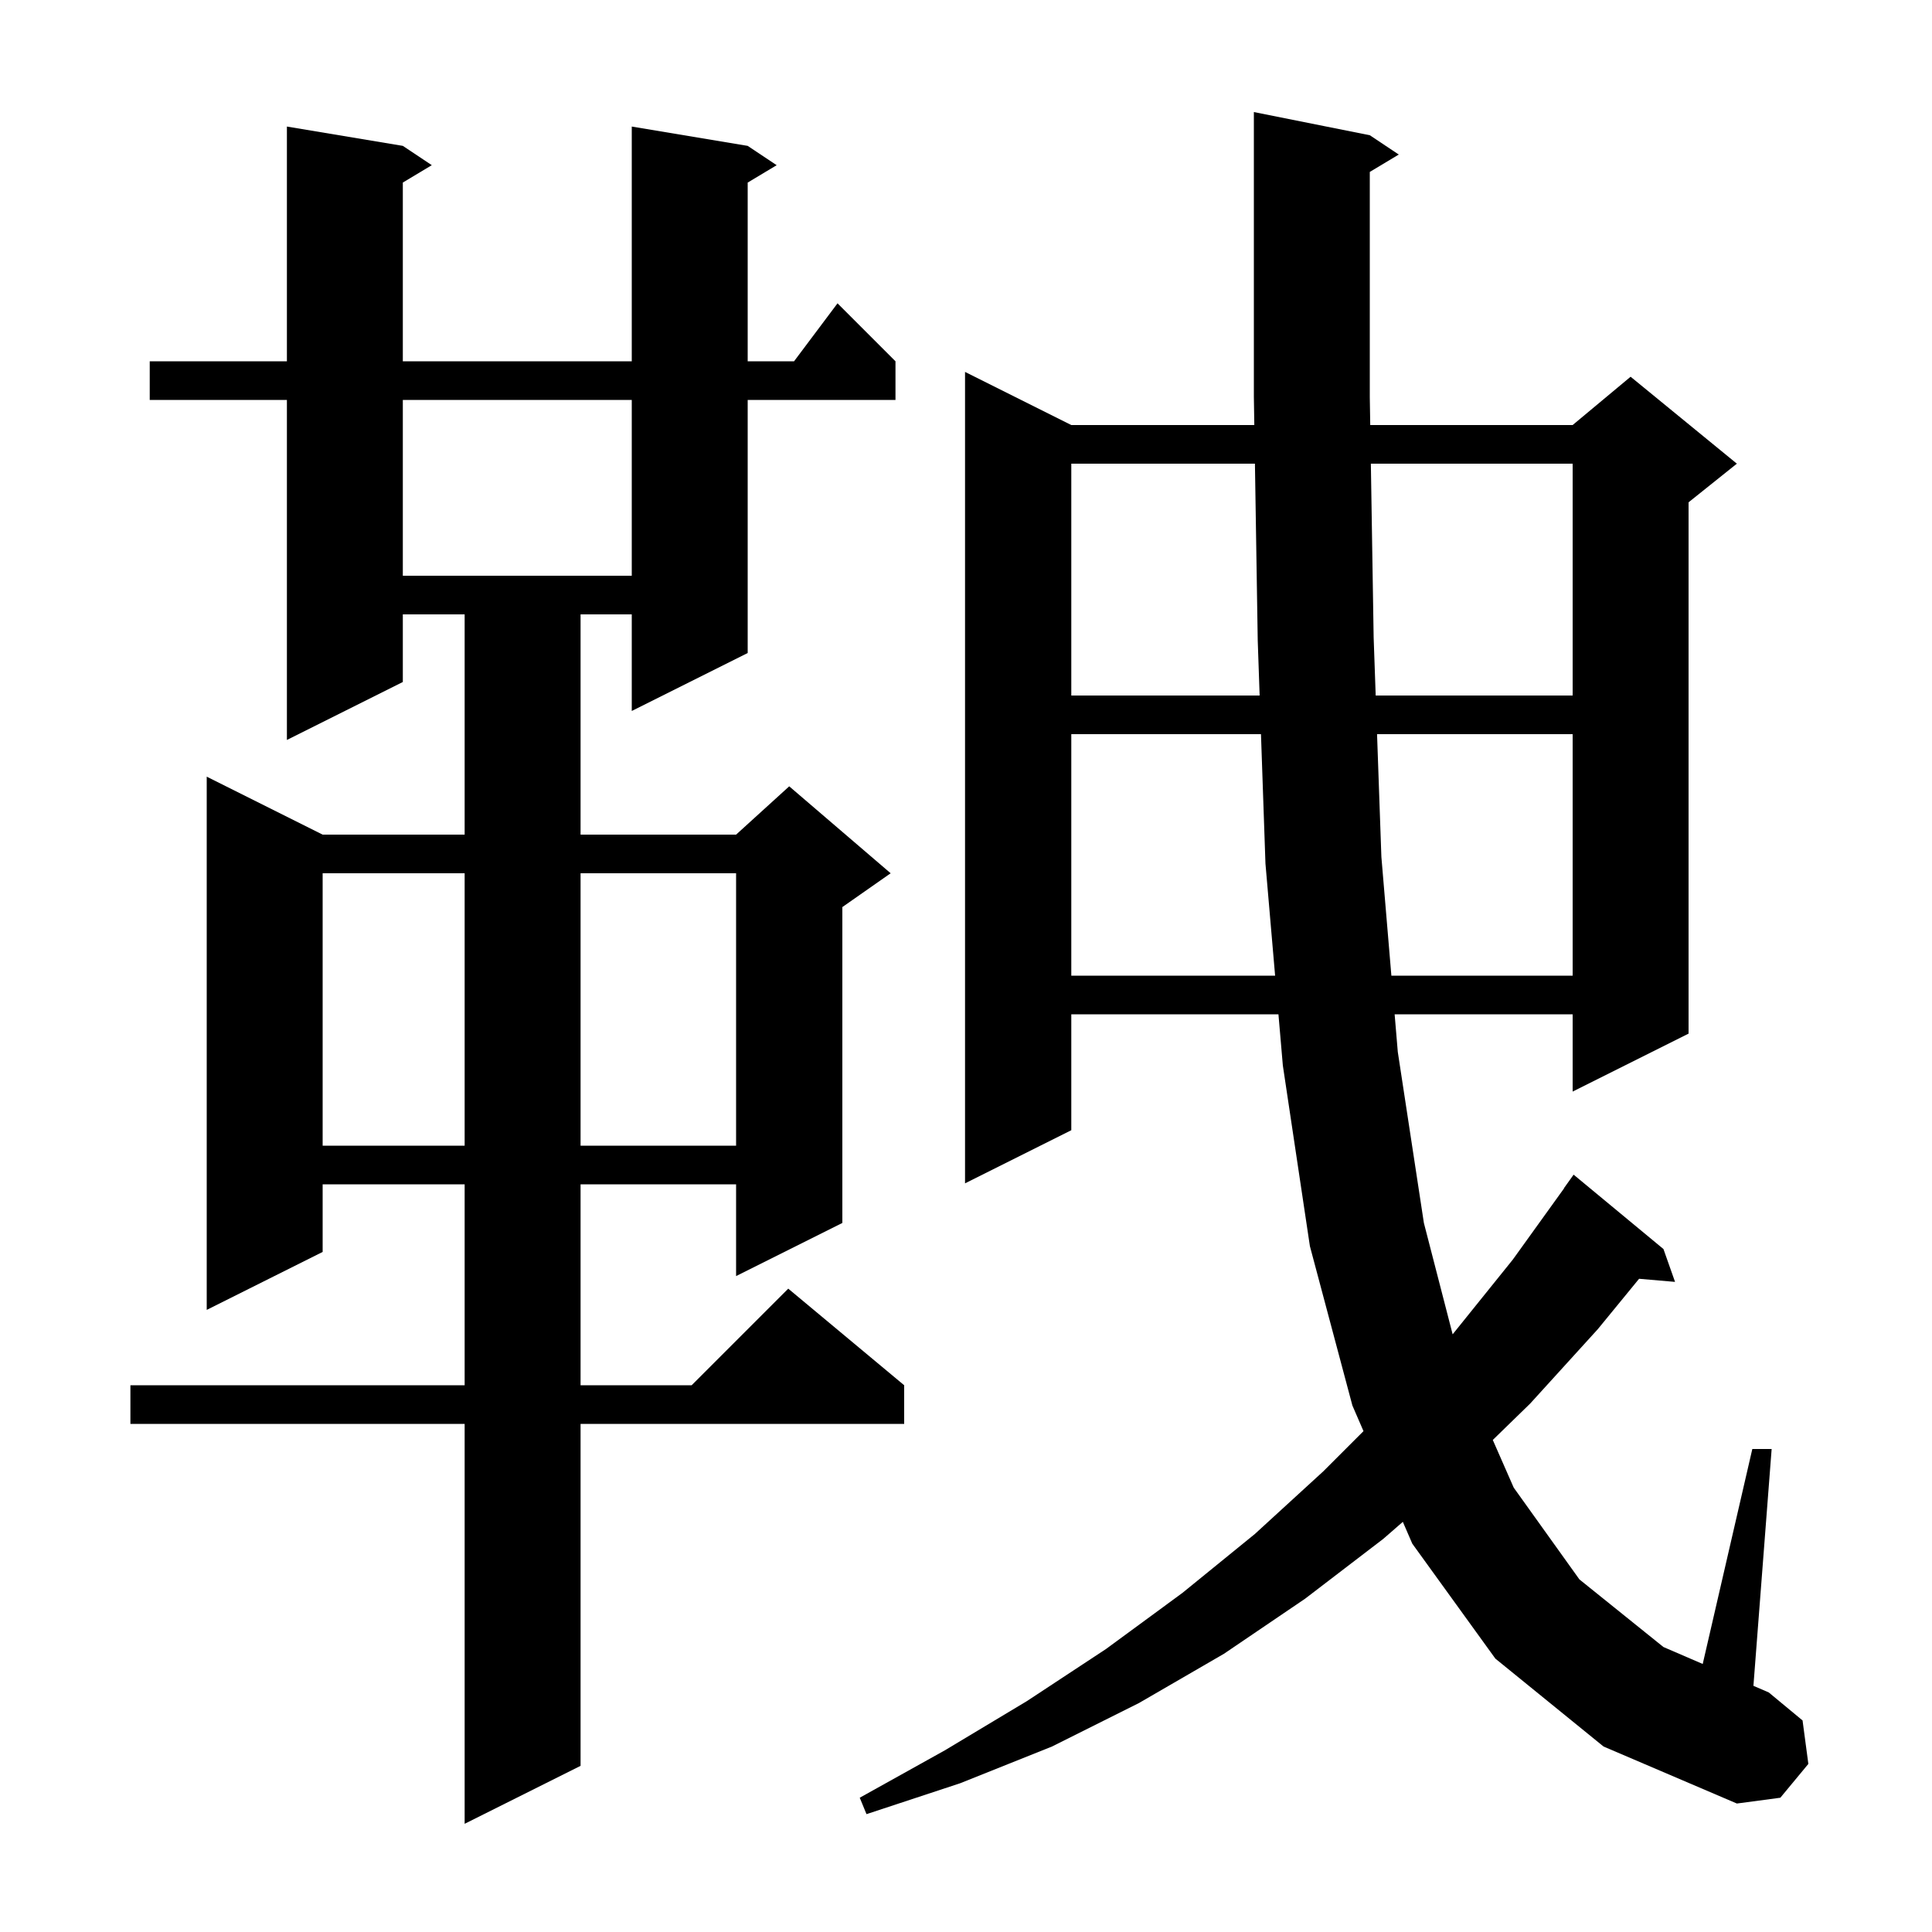 <svg xmlns="http://www.w3.org/2000/svg" xmlns:xlink="http://www.w3.org/1999/xlink" version="1.1" baseProfile="full" viewBox="0 0 200 200" width="200" height="200">
<g fill="black">
<path d="M 77.4 15.1 L 80.4 17.1 L 77.4 18.9 L 77.4 37.4 L 82.2 37.4 L 86.7 31.4 L 92.7 37.4 L 92.7 41.4 L 77.4 41.4 L 77.4 67.6 L 65.4 73.6 L 65.4 63.6 L 60.1 63.6 L 60.1 86.4 L 76.2 86.4 L 81.7 81.4 L 92.2 90.4 L 87.2 93.9 L 87.2 126.6 L 76.2 132.1 L 76.2 122.6 L 60.1 122.6 L 60.1 143.4 L 71.6 143.4 L 81.6 133.4 L 93.6 143.4 L 93.6 147.4 L 60.1 147.4 L 60.1 182.8 L 48.1 188.8 L 48.1 147.4 L 13.5 147.4 L 13.5 143.4 L 48.1 143.4 L 48.1 122.6 L 33.4 122.6 L 33.4 129.6 L 21.4 135.6 L 21.4 80.4 L 33.4 86.4 L 48.1 86.4 L 48.1 63.6 L 41.7 63.6 L 41.7 70.6 L 29.7 76.6 L 29.7 41.4 L 15.5 41.4 L 15.5 37.4 L 29.7 37.4 L 29.7 13.1 L 41.7 15.1 L 44.7 17.1 L 41.7 18.9 L 41.7 37.4 L 65.4 37.4 L 65.4 13.1 Z M 141.8 17.8 L 141.8 41.1 L 141.847 44.0 L 162.8 44.0 L 168.8 39.0 L 179.8 48.0 L 174.8 52.0 L 174.8 107.0 L 162.8 113.0 L 162.8 105.0 L 144.372 105.0 L 144.7 108.9 L 147.4 126.6 L 150.377 138.126 L 150.4 138.1 L 156.6 130.4 L 161.917 123.01 L 161.9 123.0 L 162.9 121.6 L 172.2 129.3 L 173.4 132.7 L 169.677 132.379 L 165.4 137.6 L 158.4 145.3 L 154.533 149.064 L 156.7 154.0 L 163.5 163.5 L 172.2 170.5 L 176.265 172.253 L 181.4 150.0 L 183.4 150.0 L 181.514 174.516 L 183.1 175.2 L 186.6 178.1 L 187.2 182.6 L 184.3 186.1 L 179.8 186.7 L 166.0 180.8 L 154.8 171.7 L 146.2 159.8 L 145.221 157.542 L 143.2 159.3 L 135.1 165.5 L 126.7 171.2 L 117.9 176.3 L 108.9 180.8 L 99.4 184.6 L 89.7 187.8 L 89.0 186.1 L 97.8 181.2 L 106.3 176.1 L 114.5 170.7 L 122.4 164.9 L 129.9 158.8 L 137.0 152.3 L 141.149 148.151 L 140.0 145.5 L 135.6 129.0 L 132.8 110.3 L 132.344 105.0 L 110.9 105.0 L 110.9 117.0 L 99.9 122.5 L 99.9 38.5 L 110.9 44.0 L 129.846 44.0 L 129.8 41.1 L 129.8 11.6 L 141.8 14.0 L 144.8 16.0 Z M 33.4 90.4 L 33.4 118.6 L 48.1 118.6 L 48.1 90.4 Z M 60.1 90.4 L 60.1 118.6 L 76.2 118.6 L 76.2 90.4 Z M 110.9 76.0 L 110.9 101.0 L 131.999 101.0 L 131.0 89.4 L 130.536 76.0 Z M 142.552 76.0 L 143.0 88.7 L 144.035 101.0 L 162.8 101.0 L 162.8 76.0 Z M 110.9 48.0 L 110.9 72.0 L 130.397 72.0 L 130.2 66.3 L 129.91 48.0 Z M 141.911 48.0 L 142.2 66.0 L 142.411 72.0 L 162.8 72.0 L 162.8 48.0 Z M 41.7 41.4 L 41.7 59.6 L 65.4 59.6 L 65.4 41.4 Z " />
</g>
</svg>
